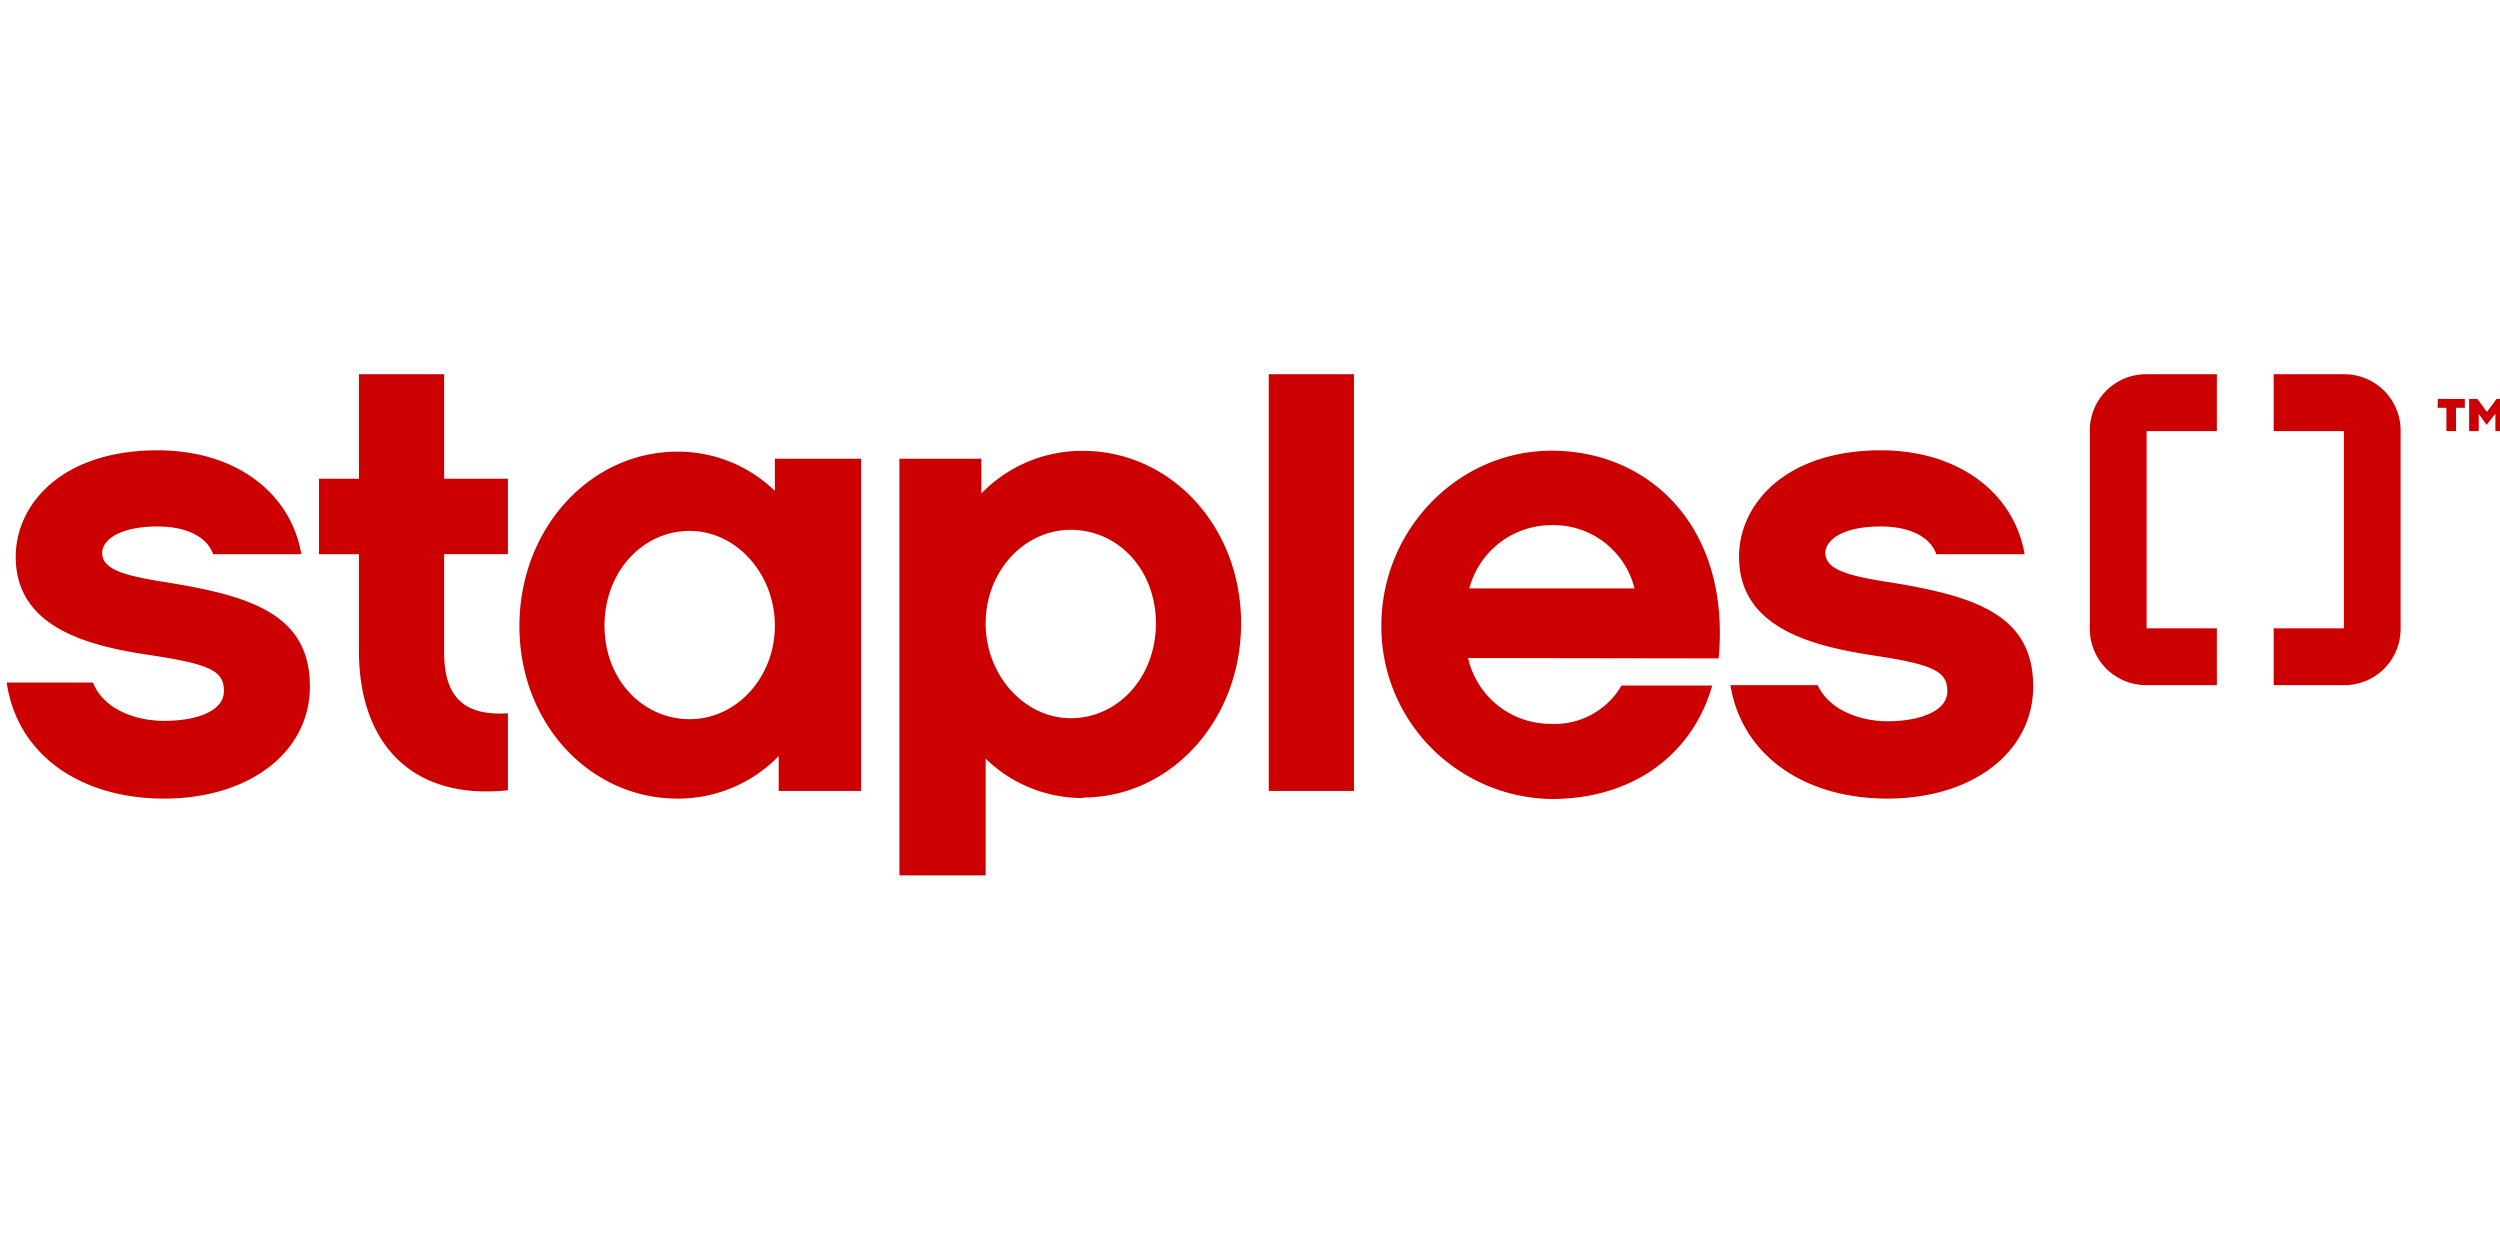 <svg xmlns="http://www.w3.org/2000/svg" width="120" height="60" fill="none"><g fill="#c00" clip-path="url(#a)" transform="matrix(.585 0 0 .585 .134 17.963)"><path d="M181.667 20.85h-5.763V4.661h5.763V0h-5.826a4.614 4.614 0 0 0-4.599 4.6v16.312a4.62 4.62 0 0 0 4.599 4.599h5.826zM186.329 4.662h5.762v16.187h-5.762v4.662h5.817a4.616 4.616 0 0 0 4.599-4.6V4.6a4.622 4.622 0 0 0-4.599-4.6h-5.817zM13.24 34.82C6.304 34.82 1.17 31.17.321 25.298h7.076c.951 2.358 3.758 3.144 5.825 3.144 2.8 0 4.922-.849 4.922-2.437s-.96-2.17-5.716-2.908C7.571 22.39 1.061 21.06 1.061 14.976c0-4.284 3.758-8.734 11.644-8.734 6.289 0 10.904 3.388 11.792 8.522h-7.24c-.425-1.266-1.958-2.272-4.553-2.272-3.223 0-4.551 1.164-4.551 2.17 0 1.423 2.012 1.902 5.4 2.43 6.777 1.116 11.644 2.594 11.644 8.521 0 5.401-4.977 9.206-11.958 9.206M41.447 34.135c-7.996.85-12.225-3.97-12.225-11.43v-7.94h-3.279V8.576h3.279V0h6.989v8.577h5.236v6.187H36.21V22.8c0 3.805 1.745 5.236 5.236 5.023zM88.632 34.772a11.37 11.37 0 0 1-7.987-3.231v9.583h-7.076V6.934h6.722v2.854a11.49 11.49 0 0 1 8.341-3.499c7.146 0 12.972 6.14 12.972 14.151s-5.826 14.293-12.972 14.293zm-.998-22.005c-3.868 0-6.99 3.444-6.99 7.673 0 4.23 3.145 7.783 6.99 7.783 3.844 0 6.98-3.333 6.98-7.783s-3.144-7.673-6.98-7.673M110.865 0h-6.989v34.19h6.989zM120.228 23.286a6.936 6.936 0 0 0 6.824 5.401 6.34 6.34 0 0 0 5.77-3.144h7.437c-1.572 5.558-6.399 9.308-13.176 9.308a14.15 14.15 0 0 1-13.97-14.23c0-7.862 6.29-14.347 13.97-14.347 8.043 0 14.709 6.289 13.703 17.044zm13.656-5.715a6.84 6.84 0 0 0-6.832-5.189 6.976 6.976 0 0 0-6.722 5.189zM154.945 17.091c-3.388-.527-5.401-1.006-5.401-2.43 0-1.005 1.321-2.169 4.552-2.169 2.594 0 4.127 1.006 4.552 2.272h7.248c-.896-5.134-5.558-8.522-11.792-8.522-7.862 0-11.643 4.45-11.643 8.734 0 6.085 6.509 7.414 11.376 8.153s5.715 1.376 5.715 2.909-2.115 2.437-4.921 2.437c-1.997 0-4.717-.786-5.716-2.964h-7.162c.944 5.747 6.03 9.308 12.878 9.308 6.989 0 11.965-3.805 11.965-9.206 0-5.927-4.874-7.405-11.643-8.522M55.354 6.352a11.42 11.42 0 0 1 7.995 3.223V6.934h7.076V34.19h-6.761V31.33a11.5 11.5 0 0 1-8.31 3.49c-7.146 0-12.964-6.132-12.964-14.15 0-8.02 5.818-14.317 12.964-14.317m1.006 21.95c3.86 0 6.99-3.436 6.99-7.673s-3.146-7.775-6.99-7.775-6.989 3.333-6.989 7.775 3.145 7.673 6.99 7.673M199.804 2.028h2.209v.724h-.724v1.91h-.786v-1.91h-.723zm5.503 0v2.634h-.787V3.247l-.723.904-.644-.904v1.415h-.787V2.028h.677l.786 1.062.786-1.062z"/></g><defs><clipPath id="a"><path fill="#fff" d="M.322 0h205v41.124h-205z"/></clipPath></defs></svg>